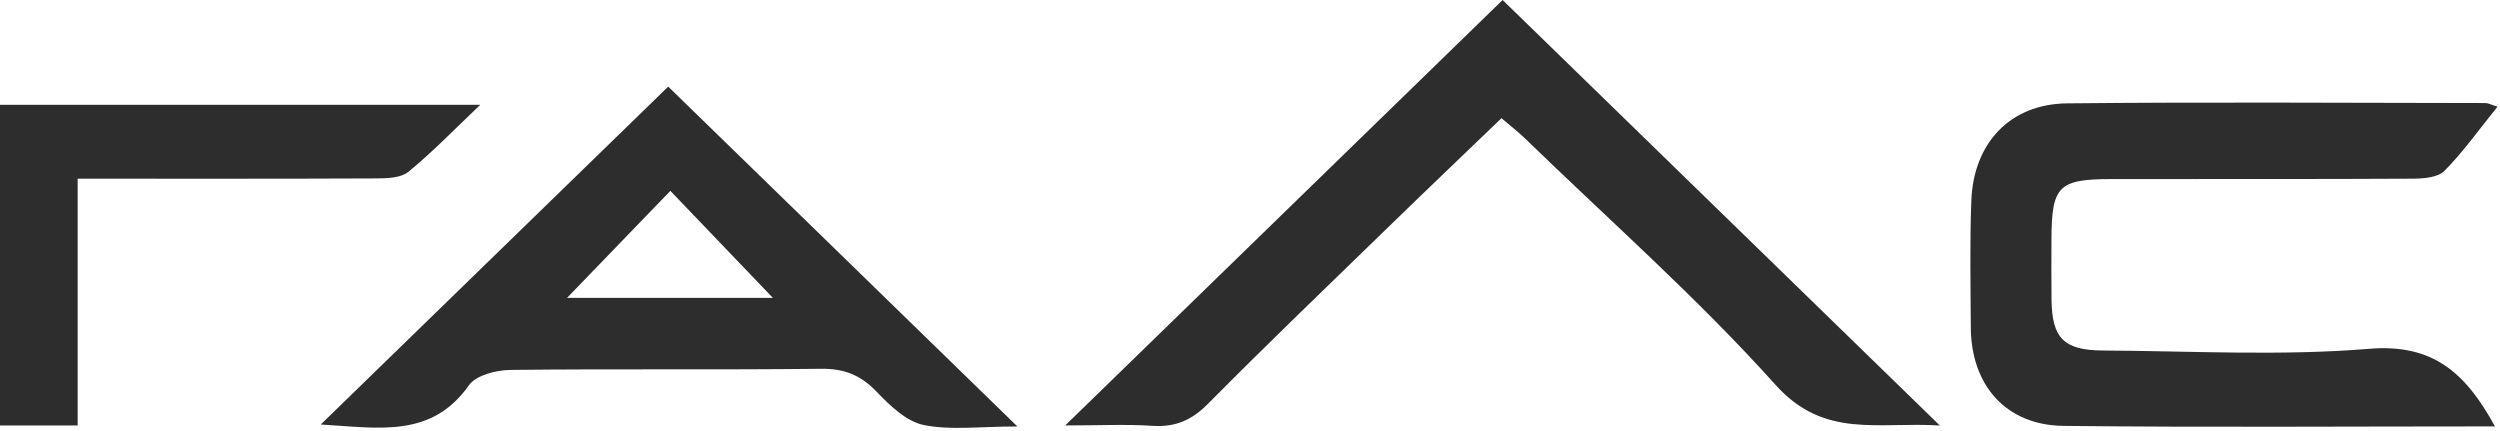 <?xml version="1.0" encoding="UTF-8"?> <svg xmlns="http://www.w3.org/2000/svg" width="394" height="68" viewBox="0 0 394 68" fill="none"><g clip-path="url(#clip0_2061_9653)"><path d="M236.81 0C259.66 22.24 282.18 44.15 305.72 67.06C295.88 66.45 287.48 69.18 279.83 60.66C267.51 46.94 253.59 34.67 240.32 21.8C239.27 20.78 238.1 19.88 236.63 18.63C230.62 24.41 224.75 30 218.94 35.65C209.39 44.93 199.78 54.15 190.41 63.61C187.83 66.22 185.24 67.35 181.63 67.11C177.5 66.84 173.35 67.05 167.88 67.05C191.24 44.33 213.8 22.38 236.81 0Z" fill="#2D2D2D"></path><path d="M393.2 67.2C370.17 67.2 347.69 67.37 325.22 67.12C316.17 67.02 310.65 60.75 310.6 51.62C310.56 44.96 310.43 38.29 310.68 31.64C311.02 22.53 316.8 16.39 325.76 16.29C347.74 16.06 369.73 16.22 391.71 16.24C392.14 16.24 392.56 16.49 393.61 16.81C390.7 20.41 388.22 23.92 385.24 26.93C384.2 27.98 381.95 28.15 380.25 28.16C364.43 28.25 348.61 28.19 332.79 28.22C324.4 28.23 323.34 29.32 323.31 37.71C323.3 40.87 323.28 44.04 323.32 47.2C323.39 53.27 325.22 55.21 331.45 55.24C345.44 55.32 359.5 56.12 373.39 54.97C383.51 54.13 388.64 58.86 393.2 67.19V67.2Z" fill="#2D2D2D"></path><path d="M160.34 67.21C154.44 67.21 149.85 67.85 145.57 66.98C142.84 66.42 140.24 63.92 138.16 61.74C135.65 59.11 133.05 58.08 129.41 58.12C113.08 58.31 96.74 58.11 80.41 58.3C78.18 58.33 75.03 59.13 73.91 60.71C67.99 69.09 59.74 67.44 50.55 66.9C69.16 48.81 87.11 31.35 105.31 13.65C123.53 31.38 141.41 48.78 160.34 67.21ZM121.8 46.94C116.2 41.09 110.9 35.56 105.65 30.08C99.95 35.99 94.54 41.58 89.37 46.94H121.8Z" fill="#2D2D2D"></path><path d="M12.24 67.05H0V16.52H75.69C71.58 20.42 68.15 23.98 64.36 27.08C63.16 28.06 60.97 28.11 59.24 28.12C43.78 28.19 28.32 28.16 12.24 28.16V67.05Z" fill="#2D2D2D"></path></g><defs><clipPath id="clip0_2061_9653"><rect width="393.61" height="67.44" fill="white"></rect></clipPath></defs></svg> 